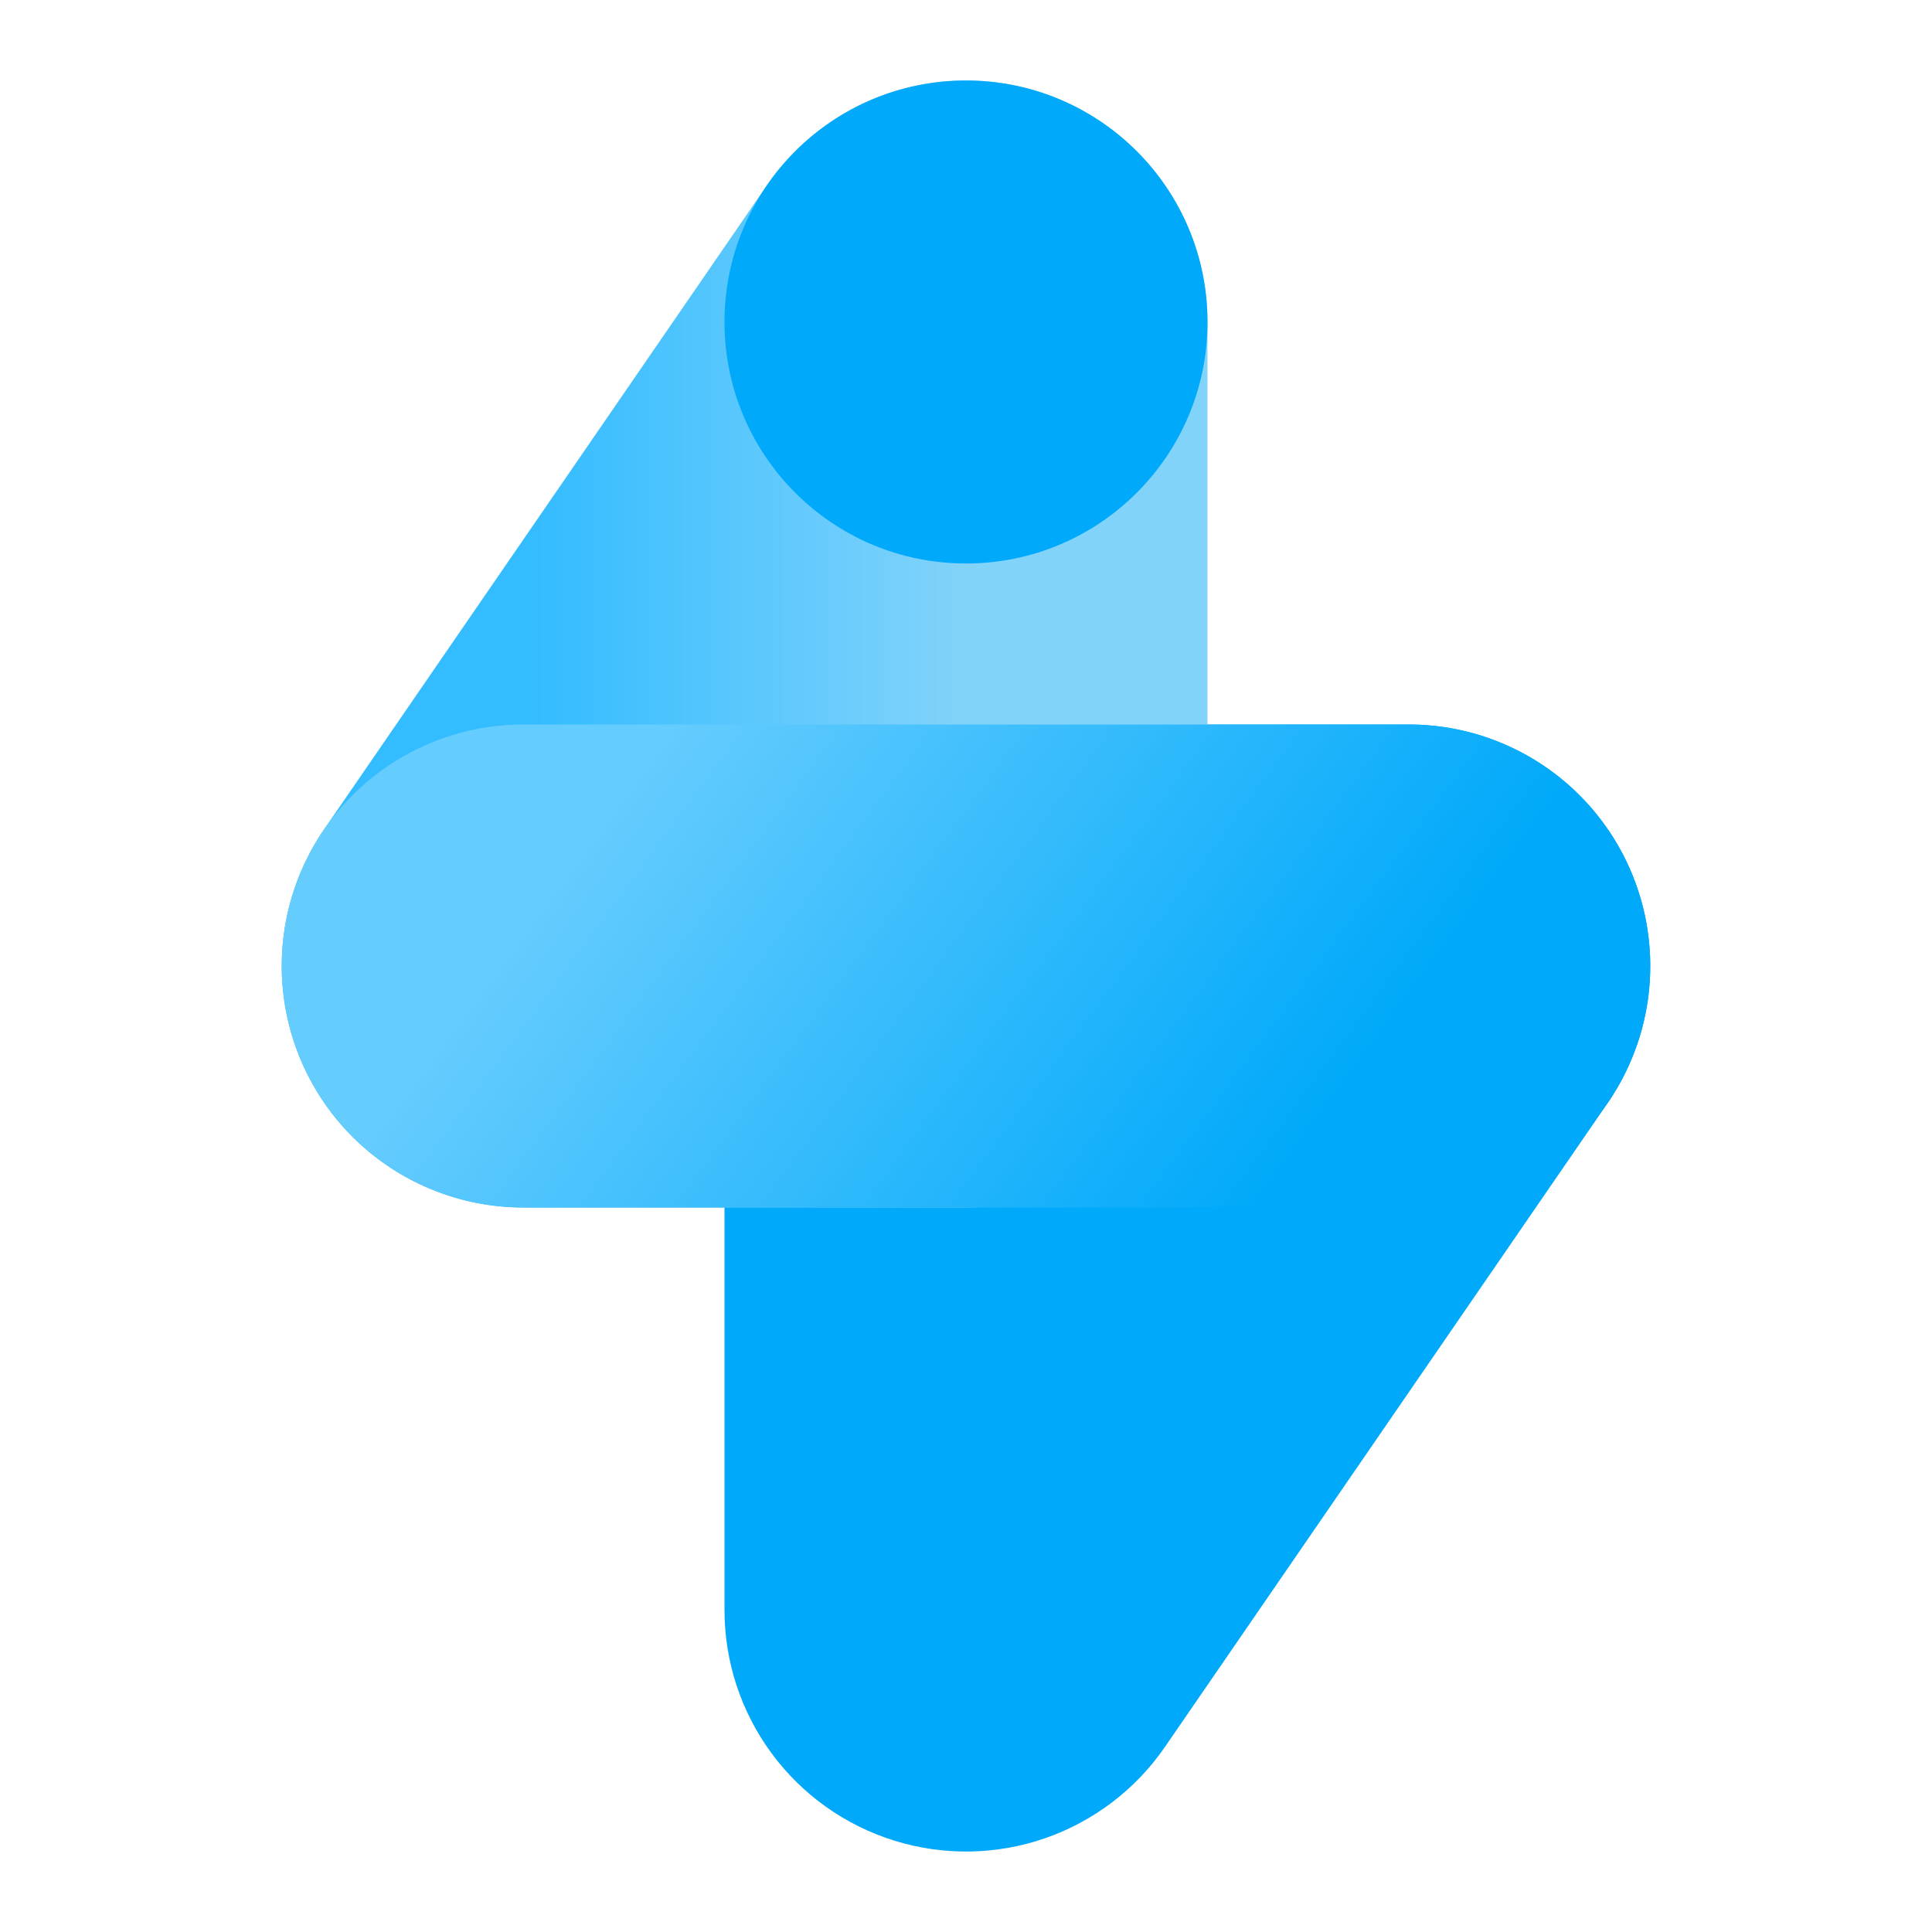 <svg width="50" height="50" viewBox="0 0 50 50" fill="none" xmlns="http://www.w3.org/2000/svg">
<g clip-path="url(#clip0_1555_5691)">
<path d="M25 18.75C23.342 18.75 21.753 19.409 20.581 20.581C19.409 21.753 18.75 23.342 18.75 25V41.667C18.75 43.001 19.176 44.299 19.967 45.373C20.758 46.448 21.872 47.24 23.146 47.636C24.42 48.032 25.787 48.01 27.047 47.573C28.307 47.136 29.395 46.307 30.15 45.208L41.609 28.542C42.253 27.605 42.63 26.509 42.698 25.374C42.766 24.239 42.523 23.107 41.995 22.099C41.467 21.092 40.675 20.248 39.703 19.657C38.73 19.067 37.616 18.753 36.478 18.75H25Z" fill="#00A9FA"/>
<path d="M25 31.25C26.657 31.25 28.247 30.591 29.419 29.419C30.591 28.247 31.25 26.658 31.25 25V8.333C31.25 6.999 30.824 5.701 30.033 4.626C29.242 3.552 28.128 2.76 26.854 2.364C25.58 1.968 24.213 1.99 22.953 2.427C21.693 2.864 20.605 3.693 19.85 4.792L8.391 21.458C7.746 22.397 7.369 23.494 7.302 24.631C7.235 25.768 7.479 26.901 8.01 27.91C8.54 28.918 9.335 29.762 10.31 30.35C11.285 30.939 12.403 31.25 13.542 31.25H25Z" fill="url(#paint0_linear_1555_5691)"/>
<path d="M25 14.583C28.452 14.583 31.25 11.785 31.25 8.333C31.25 4.882 28.452 2.083 25 2.083C21.548 2.083 18.75 4.882 18.75 8.333C18.75 11.785 21.548 14.583 25 14.583Z" fill="#00A9FA"/>
<path d="M36.458 31.25H13.542C11.884 31.25 10.294 30.591 9.122 29.419C7.95 28.247 7.292 26.658 7.292 25C7.292 23.342 7.95 21.753 9.122 20.581C10.294 19.409 11.884 18.75 13.542 18.75H36.458C38.116 18.75 39.706 19.409 40.878 20.581C42.05 21.753 42.708 23.342 42.708 25C42.708 26.658 42.05 28.247 40.878 29.419C39.706 30.591 38.116 31.25 36.458 31.25Z" fill="url(#paint1_linear_1555_5691)"/>
</g>
<defs>
<linearGradient id="paint0_linear_1555_5691" x1="7.292" y1="16.667" x2="31.25" y2="16.667" gradientUnits="userSpaceOnUse">
<stop offset="0.27" stop-color="#33BCFF"/>
<stop offset="0.74" stop-color="#82D3FA"/>
</linearGradient>
<linearGradient id="paint1_linear_1555_5691" x1="12.55" y1="15.816" x2="37.451" y2="34.184" gradientUnits="userSpaceOnUse">
<stop offset="0.18" stop-color="#65CCFE"/>
<stop offset="0.82" stop-color="#00A9FA"/>
</linearGradient>
<clipPath id="clip0_1555_5691">
<rect width="50" height="50" fill="white"/>
</clipPath>
</defs>
</svg>
